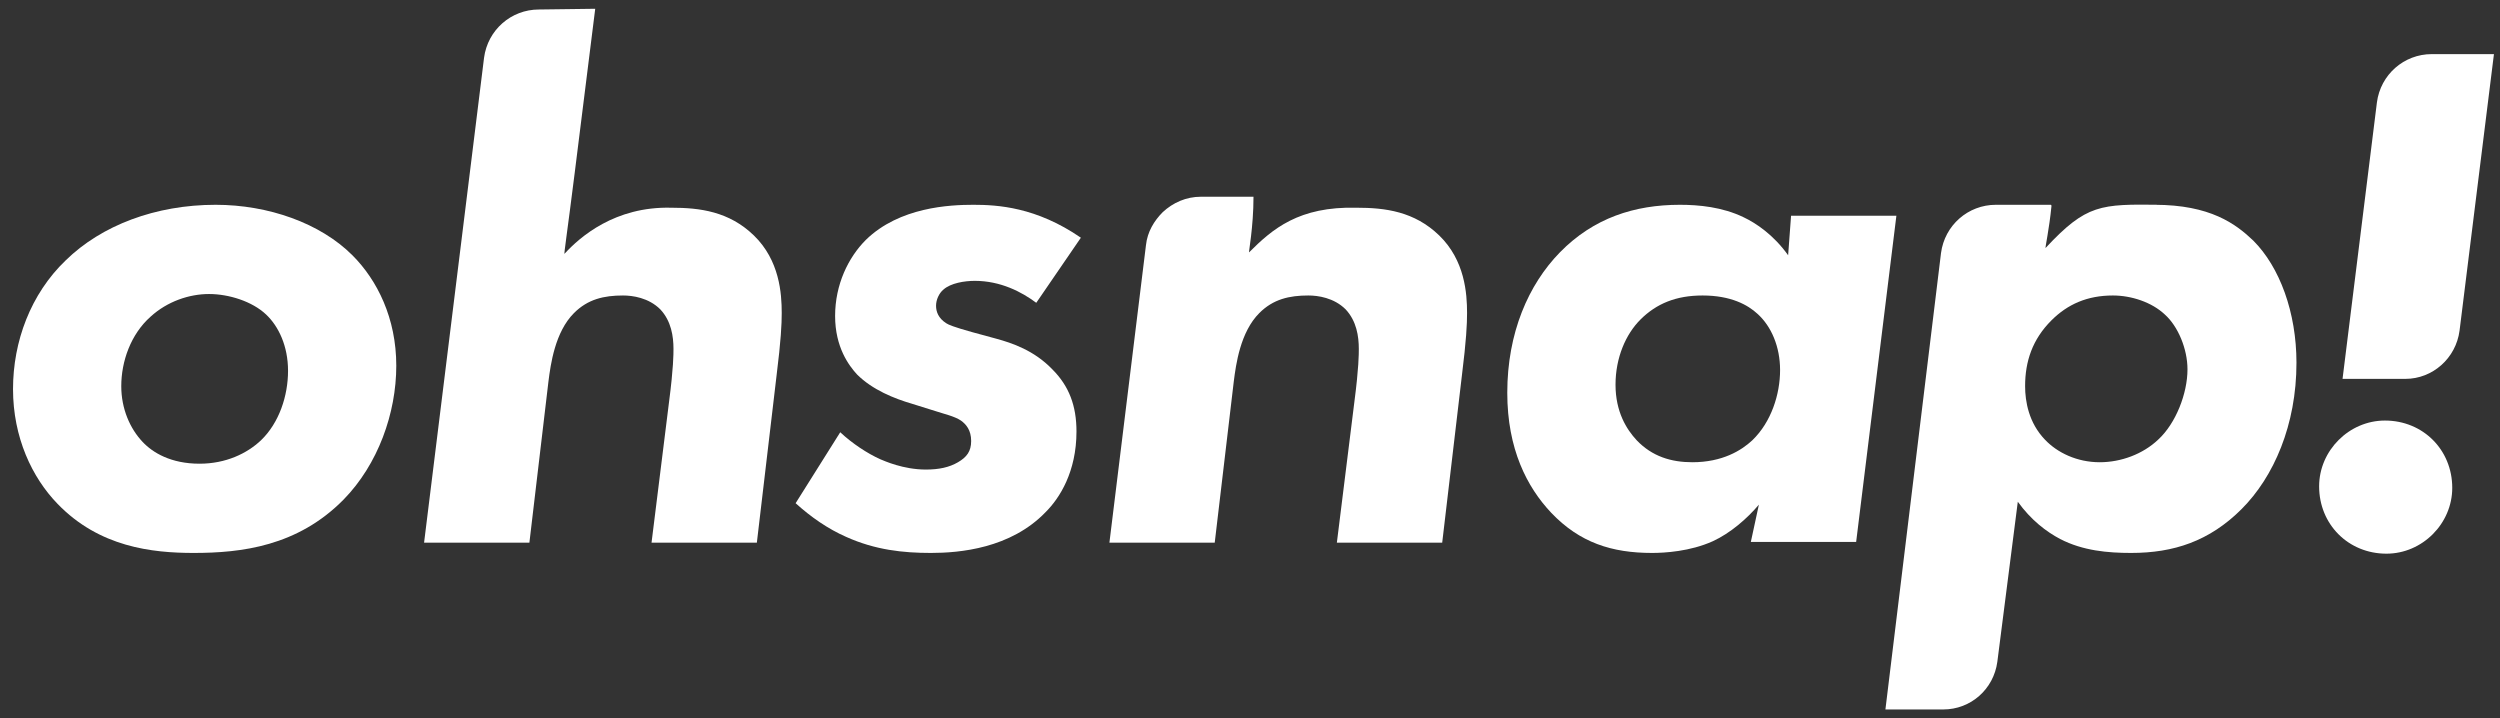 <svg width="181" height="52" viewBox="0 0 181 52" fill="none" xmlns="http://www.w3.org/2000/svg">
<rect x="0" y="0" width="181" height="52" fill="#333333" stroke="none"/>
<path d="M25.514 18.481C27.314 20.281 28.691 23.035 28.691 26.477C28.691 29.919 27.367 33.625 24.878 36.167C21.542 39.556 17.465 40.033 14.023 40.033C11.005 40.033 7.192 39.609 4.174 36.485C2.32 34.578 0.943 31.666 0.943 28.171C0.943 24.729 2.214 21.287 4.756 18.851C7.351 16.31 11.269 14.827 15.611 14.827C19.424 14.827 23.184 16.151 25.514 18.481ZM18.895 31.878C20.218 30.607 20.854 28.648 20.854 26.847C20.854 25.047 20.165 23.617 19.265 22.77C18.259 21.817 16.565 21.287 15.135 21.287C13.705 21.287 12.117 21.817 10.899 22.929C9.469 24.2 8.78 26.159 8.78 27.959C8.78 29.601 9.416 31.031 10.316 31.984C11.057 32.778 12.381 33.572 14.447 33.572C16.353 33.572 17.888 32.831 18.895 31.878Z" fill="white"/>
<path d="M43.094 0.635L41.611 12.497C41.081 16.733 40.817 18.428 40.87 18.375C41.982 17.157 44.523 14.933 48.601 15.039C50.666 15.039 52.784 15.303 54.585 17.051C56.438 18.851 56.597 21.234 56.597 22.664C56.597 23.458 56.544 24.623 56.226 27.165L54.796 39.291H47.171L48.442 29.071C48.76 26.635 48.76 25.629 48.76 25.259C48.76 24.358 48.601 23.246 47.807 22.399C46.959 21.552 45.794 21.393 45.106 21.393C43.729 21.393 42.564 21.658 41.558 22.664C40.181 24.041 39.864 26.371 39.705 27.642L38.328 39.291H30.703L35.045 4.183C35.31 2.171 37.004 0.688 39.016 0.688L43.094 0.635Z" fill="white"/>
<path d="M75.025 21.923C73.966 21.128 72.43 20.334 70.577 20.334C69.835 20.334 68.829 20.493 68.3 20.969C67.982 21.234 67.77 21.711 67.77 22.134C67.77 22.558 67.929 23.035 68.511 23.405C68.67 23.511 69.041 23.67 70.365 24.041L72.112 24.517C73.277 24.835 74.866 25.365 76.19 26.741C77.408 27.959 77.937 29.389 77.937 31.242C77.937 34.155 76.719 36.061 75.713 37.067C73.171 39.715 69.465 40.033 67.399 40.033C65.387 40.033 63.375 39.821 61.257 38.868C59.933 38.285 58.715 37.438 57.603 36.432L60.833 31.295C61.68 32.09 62.792 32.831 63.746 33.255C64.01 33.361 65.387 33.996 67.029 33.996C67.982 33.996 68.723 33.837 69.359 33.466C69.994 33.096 70.312 32.672 70.312 31.931C70.312 31.137 69.941 30.713 69.57 30.448C69.094 30.13 68.353 29.971 67.717 29.76L66.023 29.23C64.752 28.86 63.163 28.224 62.051 27.112C61.469 26.477 60.462 25.153 60.462 22.876C60.462 20.599 61.416 18.64 62.687 17.369C65.122 14.986 68.776 14.827 70.471 14.827C72.218 14.827 75.025 14.986 78.255 17.21L75.025 21.923Z" fill="white"/>
<path d="M129.673 15.621H137.298L134.385 39.238H126.76L127.343 36.538C126.495 37.544 125.277 38.603 124.007 39.185C122.365 39.927 120.512 40.033 119.611 40.033C116.699 40.033 114.369 39.291 112.304 37.12C110.556 35.267 109.127 32.513 109.127 28.436C109.127 24.094 110.662 20.599 112.939 18.269C115.375 15.78 118.341 14.827 121.624 14.827C123.001 14.827 124.695 14.986 126.231 15.727C127.131 16.151 128.402 16.998 129.461 18.481L129.673 15.621ZM118.764 23.14C117.705 24.2 116.964 25.894 116.964 27.853C116.964 29.813 117.758 31.084 118.499 31.878C119.611 33.043 120.988 33.466 122.524 33.466C124.695 33.466 126.072 32.619 126.866 31.878C128.243 30.554 128.878 28.542 128.878 26.794C128.878 25.1 128.243 23.617 127.237 22.717C126.548 22.081 125.33 21.393 123.265 21.393C121.359 21.393 119.929 21.976 118.764 23.14Z" fill="white"/>
<path d="M140.529 18.322C140.794 16.309 142.488 14.827 144.5 14.827H148.472C148.525 14.827 148.525 14.88 148.525 14.933C148.366 16.574 148.048 18.004 148.101 17.951C151.067 14.774 152.073 14.774 156.415 14.827H155.991C160.016 14.827 161.869 16.204 163.14 17.422C165.046 19.328 166.264 22.611 166.264 26.265C166.264 30.766 164.623 34.526 162.293 36.855C159.963 39.185 157.368 40.033 154.297 40.033C152.602 40.033 150.802 39.874 149.16 39.026C148.154 38.497 147.042 37.65 146.089 36.326L144.606 47.923C144.341 49.882 142.7 51.365 140.688 51.365H136.504L140.529 18.322ZM148.525 23.194C147.148 24.57 146.618 26.159 146.618 27.959C146.618 29.071 146.883 30.607 148.048 31.825C148.948 32.778 150.378 33.466 152.02 33.466C153.555 33.466 155.144 32.884 156.256 31.825C157.527 30.66 158.374 28.489 158.374 26.741C158.374 25.259 157.686 23.617 156.733 22.77C155.779 21.87 154.297 21.393 152.973 21.393C151.12 21.393 149.69 22.029 148.525 23.194Z" fill="white"/>
<path d="M172.671 30.448C175.425 30.448 177.543 32.566 177.543 35.32C177.543 37.914 175.372 40.086 172.777 40.086C170.023 40.086 167.905 37.968 167.905 35.214C167.905 32.619 170.076 30.448 172.671 30.448ZM169.6 27.43L172.089 7.413C172.353 5.401 174.048 3.918 176.06 3.918H180.561L178.072 23.935C177.808 25.947 176.113 27.43 174.154 27.43H169.6Z" fill="white"/>
<path d="M90.753 14.244C90.753 16.468 90.382 18.322 90.435 18.269C92.129 16.574 94.036 14.933 98.219 15.039C100.284 15.039 102.402 15.303 104.203 17.051C106.056 18.851 106.215 21.234 106.215 22.664C106.215 23.458 106.162 24.623 105.844 27.165L104.415 39.291H96.789L98.06 29.071C98.378 26.636 98.378 25.629 98.378 25.259C98.378 24.358 98.219 23.247 97.425 22.399C96.578 21.552 95.412 21.393 94.724 21.393C93.347 21.393 92.182 21.658 91.176 22.664C89.799 24.041 89.482 26.371 89.323 27.642L87.946 39.291H80.321L82.969 17.739C83.074 16.786 83.551 15.992 84.186 15.356C84.928 14.668 85.881 14.244 86.94 14.244H90.753Z" fill="white"/>
</svg>
